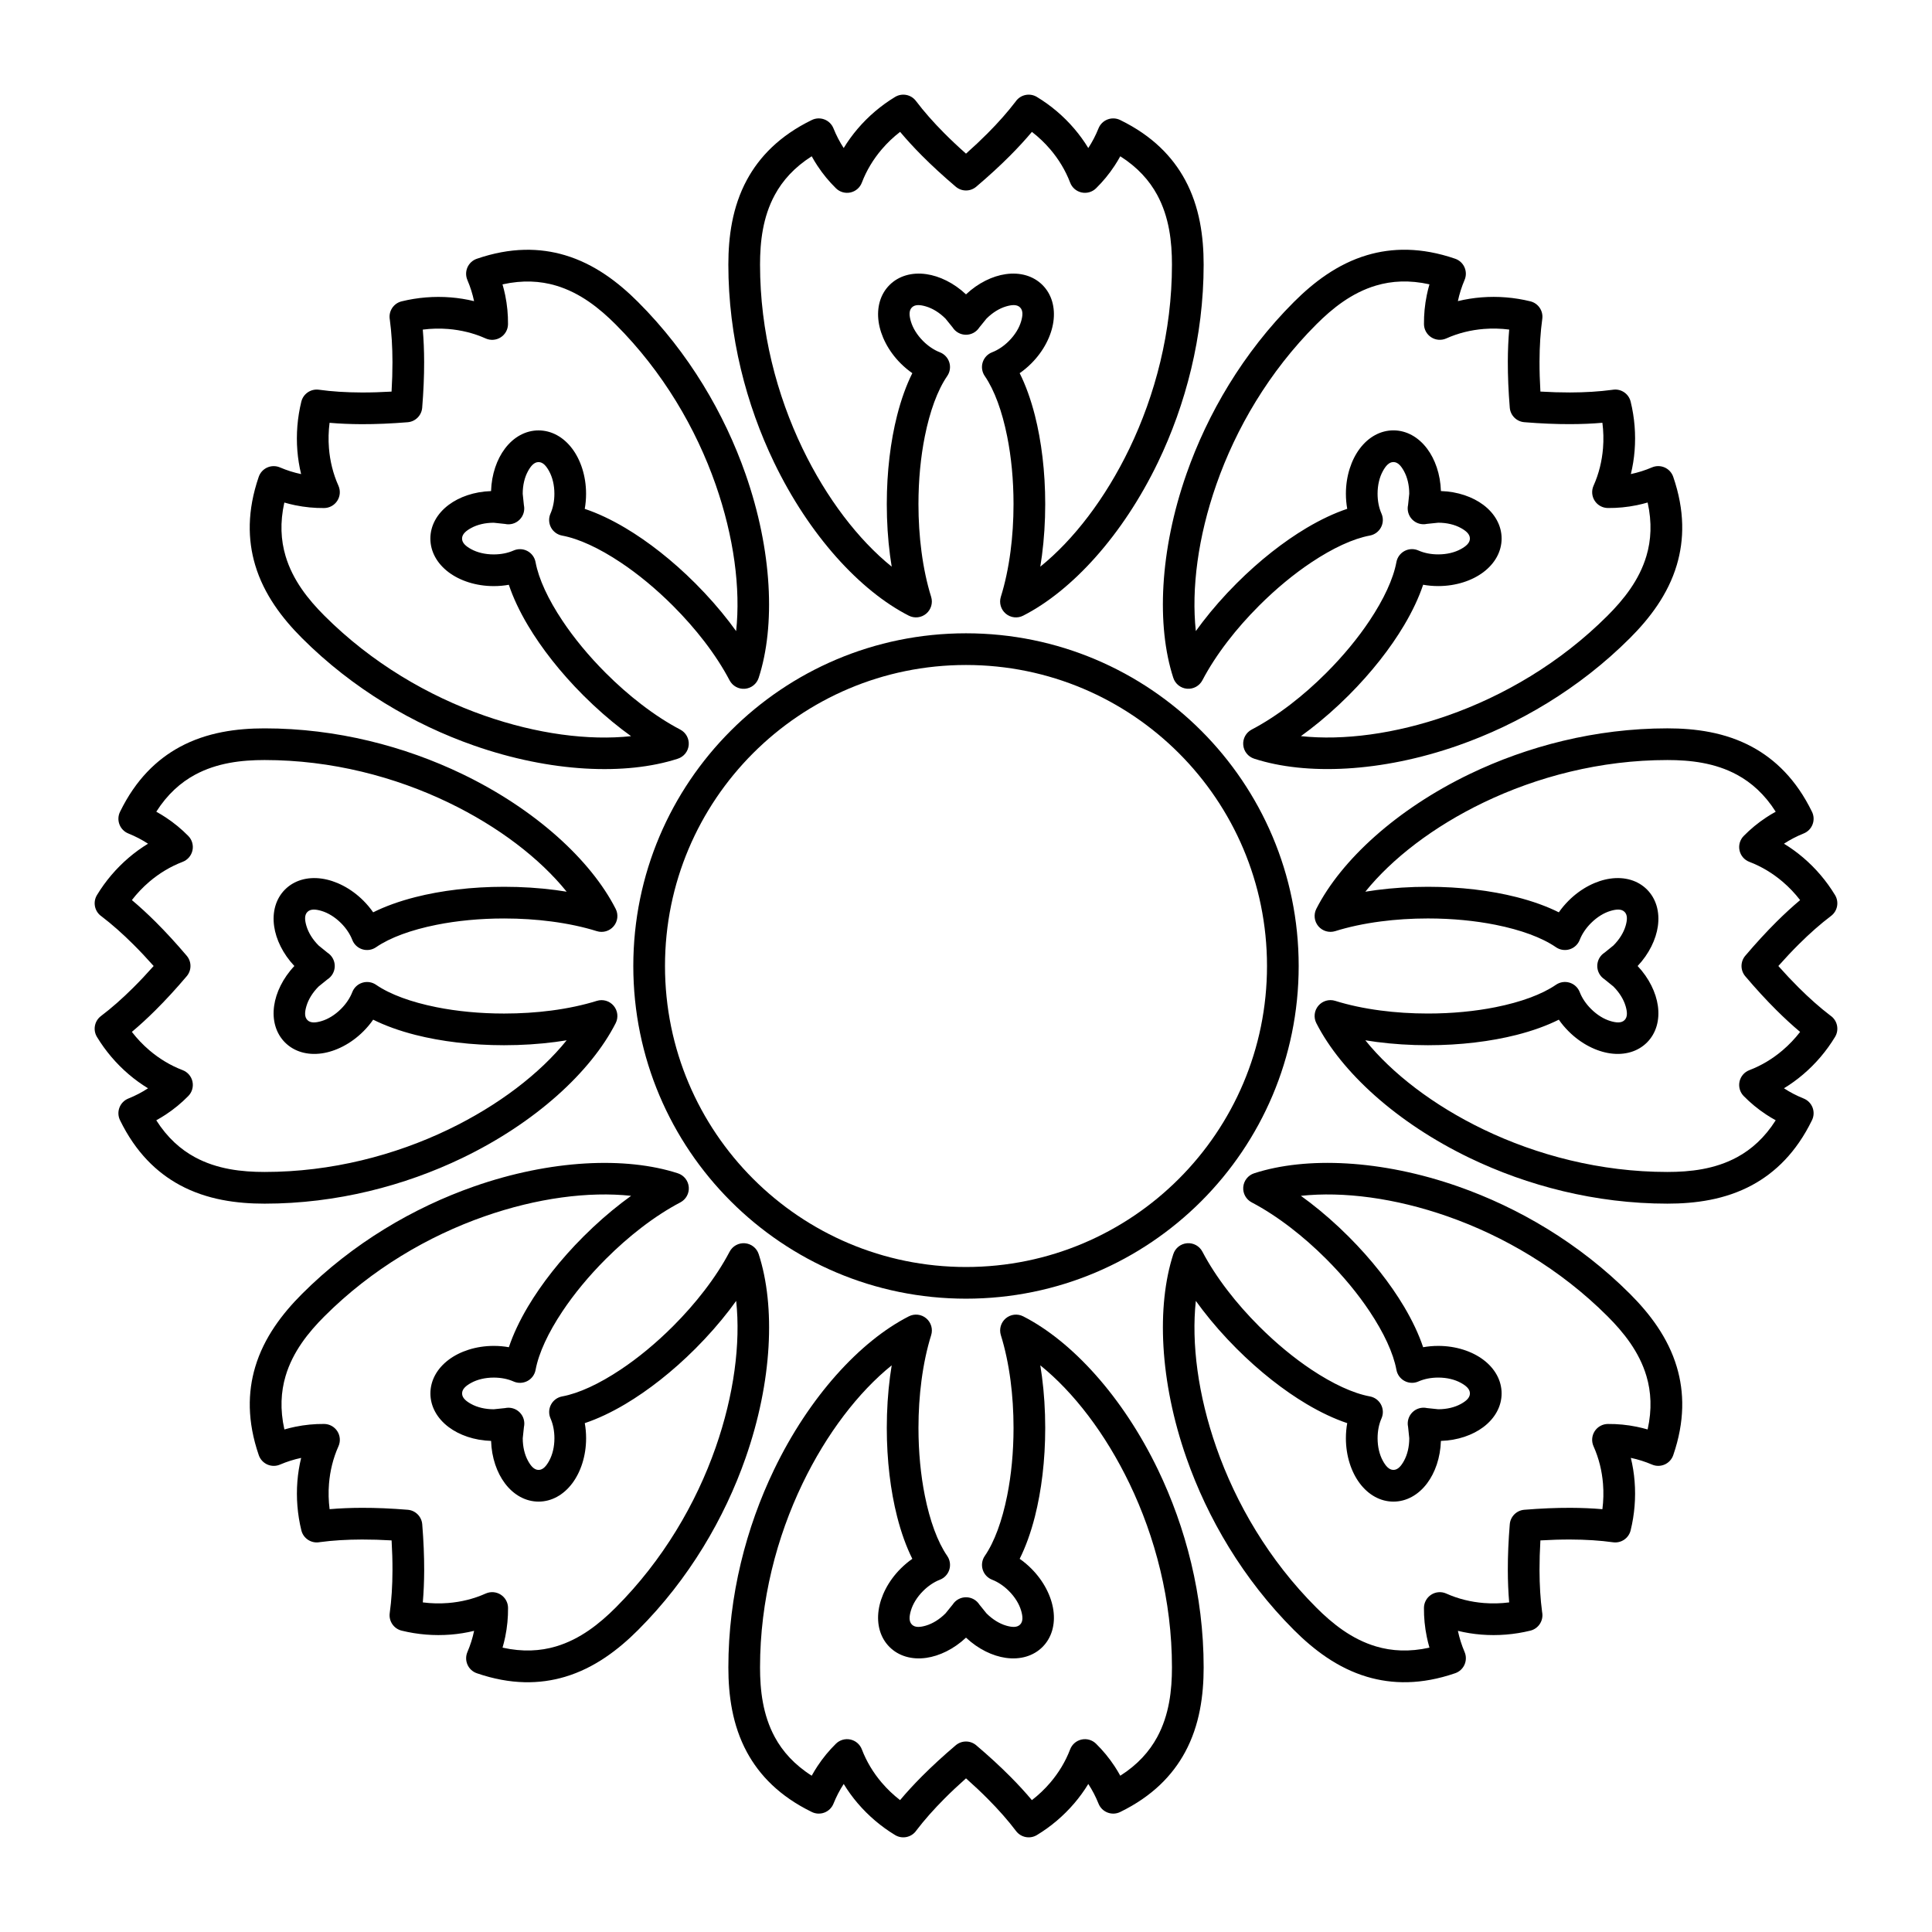 <?xml version="1.0" encoding="UTF-8"?>
<!-- Uploaded to: ICON Repo, www.svgrepo.com, Generator: ICON Repo Mixer Tools -->
<svg fill="#000000" width="800px" height="800px" version="1.1" viewBox="144 144 512 512" xmlns="http://www.w3.org/2000/svg">
 <g>
  <path d="m367.59 183.23c1.09-1.793 2.328-3.496 3.684-5.09 2.848-3.34 6.227-6.207 9.934-8.449 1.84-1.113 4.227-0.656 5.523 1.059 2.09 2.766 4.586 5.602 7.481 8.516 1.781 1.789 3.707 3.609 5.789 5.453 2.047-1.816 3.945-3.606 5.703-5.371 2.856-2.863 5.324-5.656 7.402-8.375l0.098-0.133c1.277-1.785 3.711-2.281 5.586-1.148 3.707 2.242 7.09 5.109 9.934 8.449 1.359 1.594 2.594 3.297 3.684 5.09 1.047-1.598 1.957-3.34 2.711-5.219 0.434-1.082 1.301-1.934 2.387-2.352 1.09-0.422 2.301-0.367 3.352 0.145 8.57 4.18 13.891 9.758 17.191 15.84 3.898 7.188 4.93 15.137 4.93 22.477 0 19.102-4.777 37.16-12.09 52.359-9.328 19.383-22.82 34.09-35.742 40.676-1.504 0.77-3.324 0.559-4.613-0.531-1.293-1.09-1.805-2.848-1.301-4.461 1.121-3.582 1.996-7.656 2.57-12.07 0.516-3.934 0.793-8.137 0.793-12.504 0-6.445-0.605-12.535-1.684-17.934-1.336-6.676-3.367-12.262-5.938-16.004-0.73-1.059-0.934-2.391-0.555-3.617 0.383-1.227 1.301-2.215 2.5-2.676 0.781-0.301 1.562-0.715 2.324-1.227 0.734-0.492 1.449-1.082 2.121-1.754 1.609-1.609 2.731-3.445 3.246-5.227 0.414-1.426 0.582-2.824-0.277-3.68-0.859-0.859-2.254-0.691-3.68-0.277-1.781 0.516-3.617 1.637-5.227 3.246l-1.902 2.348c-0.777 1.203-2.113 1.93-3.543 1.926-1.434-0.008-2.766-0.742-3.531-1.953l-1.879-2.32c-1.605-1.609-3.441-2.731-5.227-3.246-1.426-0.414-2.82-0.582-3.68 0.277-0.859 0.855-0.691 2.254-0.277 3.68 0.516 1.781 1.641 3.617 3.246 5.227 0.676 0.672 1.387 1.262 2.125 1.754 0.762 0.516 1.543 0.926 2.324 1.227 1.195 0.465 2.117 1.449 2.496 2.68 0.379 1.227 0.176 2.559-0.555 3.617-2.57 3.738-4.602 9.324-5.938 16-1.078 5.398-1.684 11.488-1.684 17.934 0 4.367 0.277 8.566 0.793 12.504 0.574 4.414 1.449 8.488 2.57 12.07 0.5 1.613-0.012 3.367-1.301 4.457-1.293 1.09-3.109 1.301-4.617 0.535-12.918-6.586-26.41-21.293-35.738-40.676-7.312-15.199-12.086-33.258-12.086-52.359 0-7.34 1.027-15.285 4.926-22.477 3.301-6.082 8.621-11.664 17.191-15.844 1.047-0.512 2.262-0.562 3.348-0.145 1.09 0.418 1.953 1.27 2.387 2.352 0.758 1.883 1.668 3.625 2.715 5.223zm14.945-4.281c-1.773 1.367-3.41 2.922-4.871 4.637-2.219 2.606-4.031 5.578-5.262 8.812-0.504 1.324-1.641 2.305-3.023 2.609-1.387 0.301-2.828-0.113-3.84-1.109-1.82-1.785-3.461-3.769-4.902-5.957-0.539-0.812-1.047-1.656-1.523-2.527-4.598 2.922-7.719 6.43-9.781 10.234-3.199 5.898-3.914 12.449-3.914 18.473 0 17.773 4.453 34.574 11.258 48.719 6.394 13.285 14.836 24.238 23.633 31.332-0.16-0.977-0.309-1.977-0.441-2.992-0.559-4.277-0.859-8.844-0.859-13.59 0-8.633 1.004-16.68 2.727-23.469 1.082-4.273 2.457-8.062 4.039-11.227-1.062-0.738-2.098-1.602-3.078-2.578-3.363-3.363-5.332-7.402-5.852-11.027-0.555-3.875 0.484-7.356 2.883-9.754 2.398-2.398 5.879-3.438 9.758-2.883 3.441 0.492 7.258 2.293 10.516 5.359 3.254-3.066 7.07-4.867 10.516-5.359 3.875-0.555 7.356 0.484 9.754 2.883 2.398 2.398 3.438 5.879 2.883 9.754-0.52 3.625-2.488 7.664-5.852 11.027-0.977 0.977-2.012 1.84-3.078 2.578 1.582 3.164 2.957 6.953 4.043 11.223 1.719 6.793 2.727 14.84 2.727 23.473 0 4.746-0.305 9.312-0.863 13.594-0.133 1.012-0.281 2.012-0.441 2.988 8.797-7.094 17.238-18.047 23.633-31.332 6.805-14.145 11.258-30.945 11.258-48.719 0-6.023-0.715-12.574-3.914-18.473-2.062-3.805-5.18-7.309-9.781-10.23-0.477 0.871-0.984 1.711-1.52 2.523-1.441 2.188-3.082 4.172-4.898 5.957-1.012 0.996-2.457 1.41-3.84 1.109-1.387-0.305-2.523-1.281-3.027-2.606-1.234-3.234-3.043-6.207-5.266-8.816-1.461-1.711-3.098-3.269-4.867-4.633-1.738 2.07-3.676 4.176-5.812 6.324-2.664 2.672-5.644 5.41-8.938 8.203-1.566 1.332-3.867 1.332-5.434 0-3.328-2.824-6.336-5.59-9.027-8.297-2.098-2.113-4.004-4.191-5.719-6.234z" fill-rule="evenodd"/>
  <path d="m530.36 223.8c2.039-0.496 4.117-0.828 6.203-0.996 4.375-0.348 8.793 0.016 13 1.051 2.09 0.516 3.453 2.523 3.156 4.656-0.477 3.43-0.719 7.199-0.73 11.309-0.008 2.523 0.07 5.172 0.234 7.949 2.734 0.164 5.344 0.242 7.832 0.238 4.047-0.008 7.766-0.238 11.156-0.691l0.164-0.023c2.164-0.359 4.238 1.008 4.762 3.137 1.035 4.207 1.398 8.625 1.051 13-0.168 2.086-0.496 4.164-0.996 6.203 1.871-0.391 3.746-0.977 5.609-1.773 1.07-0.457 2.285-0.449 3.352 0.023 1.066 0.473 1.887 1.367 2.266 2.469 3.106 9.02 2.922 16.727 0.953 23.363-2.324 7.836-7.219 14.188-12.406 19.375-13.508 13.508-29.652 22.898-45.574 28.477-20.297 7.109-40.238 7.969-54.031 3.488-1.609-0.52-2.746-1.953-2.887-3.637-0.145-1.684 0.738-3.289 2.234-4.074 3.324-1.742 6.824-4.004 10.352-6.715 3.148-2.422 6.316-5.195 9.402-8.281 4.555-4.559 8.438-9.293 11.492-13.875 3.773-5.668 6.289-11.051 7.113-15.516 0.234-1.262 1.035-2.348 2.172-2.949 1.133-0.598 2.484-0.645 3.656-0.125 0.766 0.34 1.609 0.602 2.508 0.777 0.871 0.172 1.793 0.258 2.746 0.258 2.269 0.004 4.363-0.504 5.988-1.398 1.301-0.715 2.406-1.586 2.406-2.797 0-1.215-1.105-2.086-2.406-2.801-1.625-0.895-3.719-1.398-5.988-1.398l-3.008 0.312c-1.398 0.305-2.859-0.129-3.867-1.145-1.008-1.016-1.43-2.477-1.117-3.875l0.312-2.969c0-2.273-0.504-4.367-1.398-5.992-0.715-1.301-1.586-2.406-2.797-2.406-1.215 0-2.086 1.105-2.801 2.406-0.895 1.625-1.398 3.719-1.398 5.992 0 0.953 0.09 1.871 0.258 2.742 0.176 0.902 0.438 1.746 0.777 2.512 0.52 1.176 0.473 2.523-0.129 3.656-0.598 1.137-1.684 1.934-2.949 2.168-4.461 0.828-9.844 3.34-15.512 7.117-4.582 3.051-9.312 6.934-13.871 11.492-3.086 3.086-5.863 6.25-8.281 9.398-2.715 3.527-4.977 7.027-6.719 10.352-0.785 1.496-2.387 2.375-4.07 2.234-1.684-0.141-3.121-1.281-3.641-2.887-4.481-13.793-3.621-33.734 3.488-54.031 5.578-15.922 14.969-32.066 28.477-45.574 5.188-5.188 11.539-10.078 19.375-12.406 6.637-1.969 14.344-2.152 23.363 0.949 1.102 0.379 1.996 1.199 2.469 2.266s0.484 2.281 0.023 3.352c-0.793 1.867-1.383 3.742-1.773 5.613zm13.594 7.539c-2.215-0.285-4.477-0.344-6.719-0.164-3.414 0.273-6.797 1.094-9.953 2.512-1.293 0.578-2.789 0.469-3.984-0.297-1.191-0.766-1.918-2.078-1.93-3.496-0.023-2.551 0.219-5.113 0.746-7.68 0.195-0.957 0.43-1.91 0.707-2.863-5.316-1.188-10.004-0.914-14.152 0.32-6.434 1.906-11.57 6.035-15.828 10.293-12.566 12.57-21.301 27.598-26.488 42.41-4.875 13.914-6.652 27.629-5.445 38.867 0.578-0.809 1.18-1.617 1.805-2.426 2.629-3.422 5.644-6.867 9-10.219 6.102-6.106 12.508-11.086 18.523-14.672 3.789-2.254 7.441-3.961 10.793-5.078-0.227-1.277-0.352-2.617-0.352-4 0-4.758 1.461-9.004 3.66-11.934 2.348-3.137 5.543-4.859 8.938-4.859 3.391 0 6.586 1.723 8.934 4.859 2.09 2.781 3.512 6.754 3.648 11.223 4.469 0.137 8.441 1.562 11.223 3.648 3.137 2.348 4.863 5.543 4.863 8.938 0 3.391-1.727 6.586-4.863 8.934-2.93 2.199-7.176 3.66-11.93 3.66-1.387 0-2.727-0.121-4.004-0.352-1.117 3.356-2.824 7.004-5.078 10.793-3.582 6.019-8.566 12.422-14.668 18.527-3.356 3.352-6.801 6.367-10.223 9-0.809 0.621-1.617 1.223-2.426 1.801 11.238 1.207 24.953-0.57 38.867-5.445 14.812-5.188 29.84-13.918 42.41-26.488 4.258-4.258 8.387-9.395 10.293-15.828 1.234-4.148 1.508-8.832 0.32-14.152-0.953 0.277-1.906 0.512-2.863 0.711-2.562 0.527-5.125 0.77-7.676 0.746-1.414-0.012-2.731-0.734-3.496-1.93-0.766-1.191-0.879-2.691-0.297-3.984 1.414-3.156 2.234-6.539 2.508-9.953 0.18-2.246 0.121-4.504-0.164-6.719-2.691 0.234-5.555 0.355-8.582 0.359-3.777 0.008-7.816-0.164-12.121-0.516-2.047-0.168-3.676-1.793-3.844-3.844-0.355-4.352-0.527-8.434-0.516-12.25 0.012-2.981 0.133-5.797 0.363-8.453z" fill-rule="evenodd"/>
  <path d="m223.8 269.64c-0.496-2.039-0.828-4.117-0.996-6.203-0.348-4.375 0.016-8.793 1.051-13 0.516-2.09 2.523-3.449 4.656-3.156 3.43 0.477 7.199 0.719 11.309 0.73 2.523 0.008 5.172-0.07 7.949-0.234 0.164-2.731 0.242-5.344 0.238-7.832-0.008-4.047-0.238-7.766-0.691-11.156l-0.023-0.164c-0.359-2.164 1.008-4.238 3.137-4.762 4.207-1.035 8.625-1.398 13-1.051 2.086 0.168 4.164 0.496 6.203 0.996-0.391-1.871-0.977-3.742-1.773-5.609-0.457-1.07-0.449-2.285 0.023-3.352 0.473-1.062 1.367-1.887 2.469-2.266 9.02-3.106 16.727-2.922 23.363-0.953 7.836 2.324 14.188 7.219 19.375 12.406 13.508 13.508 22.898 29.652 28.477 45.574 7.109 20.297 7.969 40.242 3.488 54.031-0.52 1.609-1.953 2.746-3.637 2.891-1.684 0.141-3.289-0.742-4.074-2.238-1.742-3.324-4.004-6.824-6.715-10.352-2.422-3.144-5.195-6.312-8.281-9.398-4.559-4.559-9.293-8.441-13.875-11.492-5.668-3.777-11.051-6.289-15.516-7.117-1.262-0.234-2.348-1.031-2.949-2.168-0.598-1.137-0.645-2.488-0.125-3.66 0.34-0.766 0.602-1.609 0.777-2.508 0.172-0.871 0.258-1.789 0.258-2.742 0.004-2.273-0.504-4.367-1.398-5.992-0.715-1.301-1.586-2.406-2.797-2.406-1.215 0-2.086 1.105-2.801 2.406-0.895 1.625-1.398 3.719-1.398 5.992l0.312 3.004c0.305 1.402-0.129 2.859-1.145 3.867-1.016 1.012-2.477 1.434-3.875 1.121l-2.969-0.316c-2.273 0-4.367 0.504-5.992 1.398-1.301 0.715-2.406 1.586-2.406 2.801 0 1.211 1.105 2.082 2.406 2.797 1.625 0.895 3.719 1.402 5.992 1.398 0.953 0 1.871-0.09 2.742-0.258 0.902-0.176 1.746-0.438 2.512-0.777 1.176-0.516 2.523-0.473 3.656 0.129 1.137 0.598 1.934 1.688 2.168 2.949 0.828 4.461 3.34 9.848 7.117 15.512 3.051 4.582 6.934 9.316 11.492 13.875 3.086 3.086 6.25 5.859 9.398 8.277 3.527 2.715 7.027 4.981 10.352 6.719 1.496 0.785 2.375 2.391 2.234 4.074-0.141 1.684-1.281 3.117-2.887 3.637-13.793 4.481-33.734 3.621-54.031-3.488-15.922-5.578-32.066-14.969-45.574-28.477-5.188-5.188-10.078-11.539-12.406-19.375-1.969-6.637-2.152-14.344 0.949-23.359 0.379-1.105 1.199-2 2.266-2.473 1.066-0.473 2.281-0.48 3.352-0.023 1.867 0.797 3.742 1.383 5.613 1.773zm7.539-13.594c-0.285 2.219-0.344 4.477-0.164 6.719 0.273 3.414 1.094 6.797 2.512 9.953 0.578 1.293 0.469 2.793-0.297 3.984-0.766 1.195-2.078 1.922-3.496 1.934-2.551 0.023-5.113-0.219-7.68-0.746-0.957-0.199-1.91-0.434-2.863-0.711-1.188 5.316-0.914 10.004 0.32 14.152 1.906 6.434 6.035 11.57 10.293 15.828 12.57 12.57 27.598 21.301 42.41 26.488 13.914 4.875 27.629 6.652 38.867 5.445-0.809-0.578-1.617-1.18-2.426-1.801-3.422-2.633-6.867-5.648-10.219-9-6.106-6.106-11.086-12.508-14.672-18.527-2.254-3.785-3.961-7.438-5.078-10.793-1.277 0.23-2.617 0.352-4 0.352-4.758 0-9.004-1.461-11.934-3.66-3.137-2.348-4.859-5.543-4.859-8.934 0-3.394 1.723-6.59 4.859-8.938 2.781-2.086 6.754-3.512 11.223-3.648 0.137-4.469 1.562-8.441 3.648-11.223 2.348-3.137 5.543-4.859 8.938-4.859 3.391 0 6.586 1.723 8.934 4.859 2.199 2.93 3.66 7.176 3.66 11.934 0 1.383-0.121 2.723-0.352 4 3.356 1.117 7.004 2.824 10.793 5.078 6.019 3.586 12.422 8.566 18.527 14.672 3.352 3.356 6.367 6.797 9 10.219 0.621 0.809 1.223 1.621 1.801 2.426 1.207-11.238-0.57-24.953-5.445-38.867-5.188-14.812-13.918-29.84-26.488-42.41-4.258-4.258-9.395-8.387-15.828-10.293-4.148-1.23-8.832-1.504-14.152-0.316 0.277 0.949 0.512 1.906 0.711 2.859 0.527 2.562 0.77 5.129 0.746 7.676-0.012 1.418-0.734 2.731-1.93 3.496-1.191 0.766-2.691 0.879-3.984 0.301-3.156-1.418-6.539-2.238-9.953-2.512-2.246-0.18-4.504-0.121-6.719 0.164 0.234 2.695 0.355 5.555 0.359 8.582 0.008 3.777-0.164 7.816-0.516 12.121-0.168 2.051-1.793 3.676-3.844 3.844-4.352 0.355-8.434 0.527-12.25 0.516-2.981-0.012-5.797-0.133-8.453-0.363z" fill-rule="evenodd"/>
  <path d="m183.23 432.41c-1.793-1.09-3.496-2.324-5.09-3.684-3.34-2.848-6.207-6.227-8.449-9.934-1.113-1.84-0.656-4.223 1.059-5.523 2.766-2.09 5.602-4.582 8.516-7.481 1.789-1.777 3.609-3.707 5.453-5.785-1.816-2.047-3.606-3.949-5.371-5.707-2.863-2.856-5.656-5.324-8.375-7.402l-0.133-0.098c-1.785-1.277-2.281-3.711-1.148-5.586 2.242-3.707 5.109-7.086 8.449-9.934 1.594-1.359 3.297-2.594 5.09-3.684-1.598-1.047-3.34-1.953-5.219-2.711-1.082-0.434-1.934-1.297-2.352-2.387-0.422-1.09-0.367-2.301 0.145-3.348 4.18-8.57 9.758-13.895 15.84-17.195 7.188-3.898 15.137-4.926 22.477-4.926 19.102 0 37.16 4.773 52.359 12.086 19.383 9.328 34.09 22.824 40.676 35.742 0.77 1.504 0.559 3.324-0.531 4.613-1.09 1.293-2.848 1.805-4.461 1.301-3.582-1.121-7.656-1.992-12.07-2.57-3.934-0.516-8.137-0.793-12.504-0.793-6.445 0-12.535 0.605-17.934 1.684-6.676 1.336-12.262 3.367-16.004 5.941-1.059 0.727-2.391 0.93-3.617 0.551-1.227-0.379-2.215-1.301-2.676-2.5-0.301-0.781-0.715-1.562-1.227-2.32-0.492-0.738-1.082-1.453-1.754-2.125-1.609-1.605-3.445-2.731-5.227-3.246-1.426-0.414-2.824-0.582-3.68 0.277-0.859 0.859-0.691 2.254-0.277 3.68 0.516 1.785 1.637 3.621 3.246 5.227l2.348 1.902c1.203 0.777 1.93 2.113 1.926 3.547-0.008 1.43-0.742 2.762-1.953 3.531l-2.32 1.875c-1.609 1.609-2.731 3.445-3.246 5.227-0.414 1.426-0.582 2.82 0.277 3.68 0.855 0.859 2.254 0.691 3.68 0.277 1.781-0.516 3.617-1.637 5.227-3.246 0.672-0.672 1.262-1.387 1.754-2.125 0.516-0.762 0.926-1.543 1.227-2.32 0.465-1.199 1.449-2.117 2.68-2.496 1.227-0.379 2.559-0.176 3.617 0.551 3.738 2.57 9.324 4.602 16 5.938 5.398 1.078 11.488 1.684 17.934 1.684 4.367 0 8.566-0.277 12.504-0.789 4.414-0.578 8.488-1.453 12.07-2.57 1.613-0.504 3.367 0.008 4.457 1.297 1.09 1.293 1.301 3.109 0.535 4.617-6.586 12.918-21.293 26.41-40.676 35.738-15.199 7.312-33.258 12.09-52.359 12.09-7.34 0-15.285-1.031-22.477-4.93-6.082-3.297-11.664-8.621-15.844-17.191-0.512-1.047-0.562-2.258-0.145-3.348 0.418-1.086 1.27-1.953 2.352-2.387 1.883-0.758 3.625-1.664 5.223-2.715zm-4.281-14.945c1.367 1.773 2.922 3.41 4.637 4.871 2.606 2.219 5.578 4.031 8.812 5.262 1.324 0.504 2.305 1.641 2.609 3.027 0.301 1.383-0.113 2.828-1.109 3.836-1.785 1.82-3.769 3.461-5.957 4.906-0.812 0.535-1.656 1.043-2.527 1.52 2.922 4.602 6.43 7.719 10.234 9.781 5.898 3.199 12.449 3.914 18.473 3.914 17.773 0 34.574-4.453 48.719-11.258 13.285-6.391 24.238-14.832 31.332-23.633-0.977 0.16-1.977 0.309-2.992 0.441-4.277 0.559-8.844 0.863-13.59 0.863-8.633 0-16.68-1.008-23.469-2.727-4.273-1.086-8.062-2.461-11.227-4.043-0.738 1.066-1.602 2.102-2.578 3.078-3.363 3.363-7.402 5.332-11.027 5.852-3.875 0.555-7.356-0.484-9.754-2.883-2.398-2.398-3.438-5.879-2.883-9.754 0.492-3.445 2.293-7.262 5.359-10.516-3.066-3.258-4.867-7.074-5.359-10.516-0.555-3.879 0.484-7.359 2.883-9.758 2.398-2.398 5.879-3.438 9.754-2.883 3.625 0.52 7.664 2.488 11.027 5.852 0.977 0.98 1.84 2.016 2.578 3.078 3.164-1.582 6.953-2.957 11.223-4.039 6.793-1.723 14.84-2.727 23.473-2.727 4.746 0 9.312 0.301 13.594 0.859 1.012 0.133 2.012 0.281 2.988 0.441-7.094-8.797-18.047-17.238-31.332-23.629-14.145-6.809-30.945-11.262-48.719-11.262-6.023 0-12.574 0.715-18.473 3.914-3.805 2.062-7.309 5.184-10.23 9.781 0.871 0.477 1.711 0.988 2.523 1.523 2.188 1.441 4.172 3.082 5.957 4.898 0.996 1.008 1.41 2.453 1.109 3.836-0.305 1.387-1.281 2.523-2.606 3.031-3.234 1.23-6.207 3.043-8.816 5.262-1.711 1.461-3.269 3.098-4.633 4.867 2.07 1.738 4.176 3.676 6.324 5.812 2.672 2.668 5.41 5.644 8.203 8.938 1.332 1.566 1.332 3.867 0 5.434-2.824 3.332-5.59 6.34-8.297 9.027-2.113 2.102-4.191 4.008-6.234 5.719z" fill-rule="evenodd"/>
  <path d="m616.77 367.59c1.793 1.09 3.496 2.328 5.09 3.684 3.34 2.848 6.207 6.227 8.449 9.934 1.113 1.84 0.656 4.227-1.059 5.523-2.766 2.09-5.602 4.586-8.516 7.481-1.789 1.781-3.606 3.707-5.453 5.789 1.816 2.047 3.606 3.945 5.371 5.703 2.867 2.856 5.656 5.324 8.375 7.402l0.137 0.098c1.781 1.277 2.281 3.711 1.145 5.586-2.242 3.707-5.109 7.09-8.449 9.934-1.594 1.359-3.297 2.594-5.09 3.684 1.598 1.047 3.34 1.957 5.219 2.711 1.082 0.434 1.934 1.301 2.356 2.387 0.418 1.09 0.367 2.301-0.145 3.352-4.18 8.57-9.762 13.891-15.844 17.191-7.188 3.898-15.137 4.93-22.477 4.93-19.102 0-37.16-4.777-52.359-12.09-19.383-9.328-34.09-22.82-40.676-35.742-0.766-1.504-0.559-3.324 0.531-4.613 1.094-1.293 2.852-1.805 4.461-1.301 3.582 1.121 7.656 1.996 12.07 2.57 3.938 0.516 8.137 0.793 12.504 0.793 6.445 0 12.539-0.605 17.934-1.684 6.68-1.336 12.262-3.367 16.004-5.938 1.059-0.73 2.391-0.934 3.621-0.555 1.227 0.383 2.211 1.301 2.676 2.5 0.297 0.781 0.711 1.562 1.223 2.324 0.496 0.734 1.082 1.449 1.758 2.121 1.605 1.609 3.441 2.731 5.223 3.246 1.426 0.414 2.824 0.582 3.68-0.277 0.859-0.859 0.691-2.254 0.281-3.68-0.52-1.781-1.641-3.617-3.25-5.227l-2.348-1.902c-1.203-0.777-1.93-2.113-1.922-3.543 0.004-1.434 0.738-2.766 1.949-3.531l2.32-1.879c1.609-1.605 2.731-3.441 3.25-5.227 0.41-1.426 0.578-2.82-0.281-3.68-0.855-0.859-2.254-0.691-3.68-0.277-1.781 0.516-3.617 1.641-5.223 3.246-0.676 0.676-1.262 1.387-1.758 2.125-0.512 0.762-0.926 1.543-1.227 2.324-0.465 1.195-1.449 2.117-2.676 2.496-1.227 0.379-2.562 0.176-3.621-0.555-3.738-2.57-9.324-4.602-16-5.938-5.398-1.078-11.488-1.684-17.934-1.684-4.367 0-8.566 0.277-12.504 0.793-4.414 0.574-8.488 1.449-12.066 2.57-1.613 0.5-3.371-0.012-4.461-1.301-1.09-1.293-1.301-3.109-0.535-4.617 6.586-12.918 21.297-26.41 40.676-35.738 15.199-7.312 33.258-12.086 52.359-12.086 7.34 0 15.289 1.027 22.477 4.926 6.082 3.301 11.664 8.621 15.844 17.191 0.512 1.047 0.566 2.262 0.145 3.348-0.418 1.09-1.27 1.953-2.352 2.387-1.883 0.758-3.621 1.668-5.223 2.715zm4.281 14.945c-1.367-1.773-2.922-3.41-4.637-4.871-2.606-2.219-5.578-4.031-8.812-5.262-1.324-0.504-2.305-1.641-2.606-3.023-0.305-1.387 0.113-2.828 1.105-3.84 1.785-1.82 3.769-3.461 5.957-4.902 0.812-0.539 1.656-1.047 2.527-1.523-2.922-4.598-6.43-7.719-10.234-9.781-5.898-3.199-12.449-3.914-18.473-3.914-17.773 0-34.574 4.453-48.719 11.258-13.281 6.394-24.238 14.836-31.332 23.633 0.98-0.16 1.977-0.309 2.992-0.441 4.277-0.559 8.844-0.859 13.59-0.859 8.633 0 16.68 1.004 23.473 2.727 4.273 1.082 8.059 2.457 11.223 4.039 0.738-1.062 1.602-2.098 2.582-3.078 3.359-3.363 7.398-5.332 11.023-5.852 3.879-0.555 7.356 0.484 9.754 2.883 2.398 2.398 3.438 5.879 2.883 9.758-0.492 3.441-2.293 7.258-5.356 10.516 3.062 3.254 4.863 7.07 5.356 10.516 0.555 3.875-0.484 7.356-2.883 9.754-2.398 2.398-5.875 3.438-9.754 2.883-3.625-0.52-7.664-2.488-11.023-5.852-0.98-0.977-1.844-2.012-2.582-3.078-3.164 1.582-6.949 2.957-11.223 4.043-6.789 1.719-14.84 2.727-23.473 2.727-4.746 0-9.312-0.305-13.59-0.863-1.016-0.133-2.012-0.281-2.992-0.441 7.094 8.797 18.051 17.238 31.332 23.633 14.145 6.805 30.945 11.258 48.719 11.258 6.023 0 12.574-0.715 18.473-3.914 3.805-2.062 7.312-5.18 10.23-9.781-0.867-0.477-1.711-0.984-2.523-1.52-2.188-1.441-4.172-3.082-5.957-4.898-0.992-1.012-1.41-2.457-1.109-3.84 0.305-1.387 1.285-2.523 2.609-3.027 3.231-1.234 6.207-3.043 8.812-5.266 1.715-1.461 3.269-3.098 4.637-4.867-2.074-1.738-4.18-3.676-6.324-5.812-2.676-2.664-5.414-5.644-8.207-8.938-1.332-1.566-1.332-3.867 0-5.434 2.824-3.328 5.594-6.336 8.297-9.027 2.113-2.098 4.191-4.004 6.234-5.719z" fill-rule="evenodd"/>
  <path d="m576.19 530.36c0.5 2.039 0.828 4.117 0.996 6.203 0.348 4.375-0.016 8.793-1.051 13-0.512 2.09-2.523 3.453-4.652 3.156-3.434-0.477-7.203-0.719-11.312-0.73-2.523-0.008-5.172 0.07-7.949 0.234-0.16 2.734-0.238 5.344-0.234 7.832 0.008 4.047 0.234 7.766 0.688 11.156l0.027 0.164c0.355 2.164-1.012 4.238-3.141 4.762-4.207 1.035-8.625 1.398-13 1.051-2.086-0.168-4.164-0.496-6.203-0.996 0.391 1.871 0.98 3.746 1.773 5.609 0.461 1.07 0.449 2.285-0.023 3.352s-1.367 1.887-2.469 2.266c-9.016 3.106-16.727 2.922-23.359 0.953-7.84-2.324-14.188-7.219-19.379-12.406-13.508-13.508-22.898-29.652-28.477-45.574-7.109-20.297-7.969-40.238-3.488-54.031 0.52-1.609 1.957-2.746 3.641-2.887 1.684-0.145 3.289 0.738 4.07 2.234 1.742 3.324 4.004 6.824 6.719 10.352 2.418 3.148 5.195 6.316 8.281 9.402 4.559 4.555 9.293 8.438 13.871 11.492 5.668 3.773 11.051 6.289 15.516 7.113 1.262 0.234 2.352 1.035 2.949 2.172 0.598 1.133 0.645 2.484 0.125 3.656-0.34 0.766-0.602 1.609-0.777 2.508-0.168 0.871-0.258 1.793-0.258 2.746 0 2.269 0.504 4.363 1.398 5.988 0.715 1.301 1.586 2.406 2.801 2.406 1.211 0 2.082-1.105 2.797-2.406 0.895-1.625 1.398-3.719 1.398-5.988l-0.312-3.008c-0.305-1.398 0.129-2.859 1.145-3.867 1.016-1.008 2.477-1.43 3.875-1.117l2.973 0.312c2.269 0 4.363-0.504 5.988-1.398 1.301-0.715 2.406-1.586 2.406-2.797 0-1.215-1.105-2.086-2.406-2.801-1.625-0.895-3.719-1.398-5.988-1.398-0.953 0-1.875 0.09-2.746 0.258-0.902 0.176-1.746 0.438-2.512 0.777-1.172 0.52-2.519 0.473-3.656-0.129-1.137-0.598-1.934-1.684-2.168-2.949-0.824-4.461-3.34-9.844-7.117-15.512-3.051-4.582-6.934-9.312-11.488-13.871-3.086-3.086-6.254-5.863-9.402-8.281-3.527-2.715-7.027-4.977-10.348-6.719-1.5-0.785-2.379-2.387-2.238-4.07 0.145-1.684 1.281-3.121 2.887-3.641 13.793-4.481 33.734-3.621 54.035 3.488 15.918 5.578 32.062 14.969 45.57 28.477 5.188 5.188 10.082 11.539 12.406 19.375 1.973 6.637 2.152 14.344-0.949 23.363-0.379 1.102-1.199 1.996-2.266 2.469s-2.277 0.484-3.352 0.023c-1.867-0.793-3.738-1.383-5.613-1.773zm-7.539 13.594c0.285-2.215 0.344-4.477 0.164-6.719-0.273-3.414-1.094-6.797-2.512-9.953-0.578-1.293-0.469-2.789 0.297-3.984 0.766-1.191 2.082-1.918 3.496-1.93 2.551-0.023 5.117 0.219 7.684 0.746 0.953 0.195 1.906 0.43 2.859 0.707 1.188-5.316 0.914-10.004-0.316-14.152-1.91-6.434-6.039-11.57-10.297-15.828-12.57-12.566-27.598-21.301-42.41-26.488-13.914-4.875-27.629-6.652-38.867-5.445 0.809 0.578 1.617 1.18 2.43 1.805 3.418 2.629 6.863 5.644 10.219 9 6.102 6.102 11.082 12.508 14.668 18.523 2.254 3.789 3.961 7.441 5.078 10.793 1.277-0.227 2.617-0.352 4.004-0.352 4.754 0 9 1.461 11.93 3.66 3.137 2.348 4.863 5.543 4.863 8.938 0 3.391-1.727 6.586-4.863 8.934-2.781 2.09-6.754 3.512-11.223 3.648-0.137 4.469-1.559 8.441-3.648 11.223-2.348 3.137-5.543 4.863-8.934 4.863-3.394 0-6.59-1.727-8.938-4.863-2.199-2.93-3.66-7.176-3.66-11.93 0-1.387 0.121-2.727 0.352-4.004-3.352-1.117-7.004-2.824-10.793-5.078-6.016-3.582-12.422-8.566-18.523-14.668-3.356-3.356-6.371-6.801-9-10.223-0.625-0.809-1.227-1.617-1.805-2.426-1.207 11.238 0.57 24.953 5.445 38.867 5.188 14.812 13.918 29.84 26.488 42.41 4.258 4.258 9.395 8.387 15.828 10.293 4.148 1.234 8.836 1.508 14.152 0.32-0.277-0.953-0.512-1.906-0.707-2.863-0.527-2.562-0.773-5.125-0.75-7.676 0.012-1.414 0.738-2.731 1.93-3.496 1.195-0.766 2.691-0.879 3.984-0.297 3.156 1.414 6.543 2.234 9.957 2.508 2.242 0.18 4.5 0.121 6.715-0.164-0.234-2.691-0.352-5.555-0.359-8.582-0.008-3.777 0.164-7.816 0.516-12.121 0.168-2.047 1.797-3.676 3.844-3.844 4.352-0.355 8.438-0.527 12.25-0.516 2.981 0.012 5.797 0.133 8.453 0.363z" fill-rule="evenodd"/>
  <path d="m269.64 576.19c-2.039 0.5-4.117 0.828-6.203 0.996-4.375 0.348-8.793-0.016-13-1.051-2.09-0.512-3.449-2.523-3.156-4.652 0.477-3.434 0.719-7.203 0.73-11.312 0.008-2.523-0.07-5.172-0.234-7.949-2.731-0.16-5.344-0.238-7.832-0.234-4.047 0.008-7.766 0.234-11.156 0.688l-0.164 0.027c-2.164 0.355-4.238-1.012-4.762-3.141-1.035-4.207-1.398-8.625-1.051-13 0.168-2.086 0.496-4.164 0.996-6.203-1.871 0.391-3.742 0.98-5.609 1.773-1.07 0.461-2.285 0.449-3.352-0.023-1.062-0.473-1.887-1.367-2.266-2.469-3.106-9.016-2.922-16.727-0.953-23.359 2.324-7.84 7.219-14.188 12.406-19.379 13.508-13.508 29.652-22.898 45.574-28.477 20.297-7.109 40.242-7.969 54.031-3.488 1.609 0.52 2.746 1.957 2.891 3.641 0.141 1.684-0.742 3.289-2.238 4.07-3.324 1.742-6.824 4.004-10.352 6.719-3.144 2.418-6.312 5.195-9.398 8.281-4.559 4.559-8.441 9.293-11.492 13.871-3.777 5.668-6.289 11.051-7.117 15.516-0.234 1.262-1.031 2.352-2.168 2.949s-2.488 0.645-3.66 0.125c-0.766-0.34-1.609-0.602-2.508-0.777-0.871-0.168-1.789-0.258-2.742-0.258-2.273 0-4.367 0.504-5.992 1.398-1.301 0.715-2.406 1.586-2.406 2.801 0 1.211 1.105 2.082 2.406 2.797 1.625 0.895 3.719 1.398 5.992 1.398l3.004-0.312c1.402-0.305 2.859 0.129 3.867 1.145 1.012 1.016 1.434 2.477 1.121 3.875l-0.316 2.973c0 2.269 0.504 4.363 1.398 5.988 0.715 1.301 1.586 2.406 2.801 2.406 1.211 0 2.082-1.105 2.797-2.406 0.895-1.625 1.402-3.719 1.398-5.988 0-0.953-0.09-1.875-0.258-2.746-0.176-0.902-0.438-1.746-0.777-2.512-0.516-1.172-0.473-2.519 0.129-3.656 0.598-1.137 1.688-1.934 2.949-2.168 4.461-0.824 9.848-3.34 15.512-7.117 4.582-3.051 9.316-6.934 13.875-11.488 3.086-3.086 5.859-6.254 8.277-9.402 2.715-3.527 4.981-7.027 6.719-10.348 0.785-1.5 2.391-2.379 4.074-2.238 1.684 0.145 3.117 1.281 3.637 2.887 4.481 13.793 3.621 33.734-3.488 54.035-5.578 15.918-14.969 32.062-28.477 45.57-5.188 5.188-11.539 10.082-19.375 12.406-6.637 1.973-14.344 2.152-23.359-0.949-1.105-0.379-2-1.199-2.473-2.266-0.473-1.066-0.48-2.277-0.023-3.352 0.797-1.867 1.383-3.738 1.773-5.613zm-13.594-7.539c2.219 0.285 4.477 0.344 6.719 0.164 3.414-0.273 6.797-1.094 9.953-2.512 1.293-0.578 2.793-0.469 3.984 0.297 1.195 0.766 1.922 2.082 1.934 3.496 0.023 2.551-0.219 5.117-0.746 7.684-0.199 0.953-0.434 1.906-0.711 2.859 5.316 1.188 10.004 0.914 14.152-0.316 6.434-1.91 11.57-6.039 15.828-10.297 12.57-12.57 21.301-27.598 26.488-42.41 4.875-13.914 6.652-27.629 5.445-38.867-0.578 0.809-1.18 1.617-1.801 2.43-2.633 3.418-5.648 6.863-9 10.219-6.106 6.102-12.508 11.082-18.527 14.668-3.785 2.254-7.438 3.961-10.793 5.078 0.23 1.277 0.352 2.617 0.352 4.004 0 4.754-1.461 9-3.66 11.93-2.348 3.137-5.543 4.863-8.934 4.863-3.394 0-6.59-1.727-8.938-4.863-2.086-2.781-3.512-6.754-3.648-11.223-4.469-0.137-8.441-1.559-11.223-3.648-3.137-2.348-4.859-5.543-4.859-8.934 0-3.394 1.723-6.59 4.859-8.938 2.93-2.199 7.176-3.66 11.934-3.66 1.383 0 2.723 0.121 4 0.352 1.117-3.352 2.824-7.004 5.078-10.793 3.586-6.016 8.566-12.422 14.672-18.523 3.356-3.356 6.797-6.371 10.219-9 0.809-0.625 1.621-1.227 2.426-1.805-11.238-1.207-24.953 0.57-38.867 5.445-14.812 5.188-29.84 13.918-42.41 26.488-4.258 4.258-8.387 9.395-10.293 15.828-1.23 4.148-1.504 8.836-0.316 14.152 0.949-0.277 1.906-0.512 2.859-0.707 2.562-0.527 5.129-0.773 7.676-0.75 1.418 0.012 2.731 0.738 3.496 1.93 0.766 1.195 0.879 2.691 0.301 3.984-1.418 3.156-2.238 6.543-2.512 9.957-0.18 2.242-0.121 4.5 0.164 6.715 2.695-0.234 5.555-0.352 8.582-0.359 3.777-0.008 7.816 0.164 12.121 0.516 2.051 0.168 3.676 1.797 3.844 3.844 0.355 4.352 0.527 8.438 0.516 12.25-0.012 2.981-0.133 5.797-0.363 8.453z" fill-rule="evenodd"/>
  <path d="m432.41 616.77c-1.09 1.793-2.324 3.496-3.684 5.09-2.848 3.34-6.227 6.207-9.934 8.449-1.84 1.113-4.223 0.656-5.523-1.059-2.09-2.766-4.582-5.602-7.481-8.516-1.777-1.789-3.707-3.606-5.785-5.453-2.047 1.816-3.949 3.606-5.707 5.371-2.856 2.867-5.324 5.656-7.402 8.375l-0.098 0.137c-1.277 1.781-3.711 2.281-5.586 1.145-3.707-2.242-7.086-5.109-9.934-8.449-1.359-1.594-2.594-3.297-3.684-5.09-1.047 1.598-1.953 3.34-2.711 5.219-0.434 1.082-1.297 1.934-2.387 2.356-1.09 0.418-2.301 0.367-3.348-0.145-8.57-4.18-13.895-9.762-17.195-15.844-3.898-7.188-4.926-15.137-4.926-22.477 0-19.102 4.773-37.16 12.086-52.359 9.328-19.383 22.824-34.09 35.742-40.676 1.504-0.766 3.324-0.559 4.613 0.531 1.293 1.094 1.805 2.852 1.301 4.461-1.121 3.582-1.992 7.656-2.57 12.07-0.516 3.938-0.793 8.137-0.793 12.504 0 6.445 0.605 12.539 1.684 17.934 1.336 6.68 3.367 12.262 5.941 16.004 0.727 1.059 0.93 2.391 0.551 3.621-0.379 1.227-1.301 2.211-2.5 2.676-0.781 0.297-1.562 0.711-2.32 1.223-0.738 0.496-1.453 1.082-2.125 1.758-1.605 1.605-2.731 3.441-3.246 5.223-0.414 1.426-0.582 2.824 0.277 3.68 0.859 0.859 2.254 0.691 3.68 0.281 1.785-0.52 3.621-1.641 5.227-3.25l1.902-2.348c0.777-1.203 2.113-1.93 3.547-1.922 1.43 0.004 2.762 0.738 3.531 1.949l1.875 2.32c1.609 1.609 3.445 2.731 5.227 3.25 1.426 0.41 2.82 0.578 3.68-0.281 0.859-0.855 0.691-2.254 0.277-3.68-0.516-1.781-1.637-3.617-3.246-5.223-0.672-0.676-1.387-1.262-2.125-1.758-0.762-0.512-1.543-0.926-2.32-1.227-1.199-0.465-2.117-1.449-2.496-2.676-0.379-1.227-0.176-2.562 0.551-3.621 2.57-3.738 4.602-9.324 5.938-16 1.078-5.398 1.684-11.488 1.684-17.934 0-4.367-0.277-8.566-0.789-12.504-0.578-4.414-1.453-8.488-2.57-12.066-0.504-1.613 0.008-3.371 1.297-4.461 1.293-1.09 3.109-1.301 4.617-0.535 12.918 6.586 26.41 21.297 35.738 40.676 7.312 15.199 12.09 33.258 12.09 52.359 0 7.34-1.031 15.289-4.93 22.477-3.297 6.082-8.621 11.664-17.191 15.844-1.047 0.512-2.258 0.566-3.348 0.145-1.086-0.418-1.953-1.27-2.387-2.352-0.758-1.883-1.664-3.621-2.715-5.223zm-14.945 4.281c1.773-1.367 3.41-2.922 4.871-4.637 2.219-2.606 4.031-5.578 5.262-8.812 0.504-1.324 1.641-2.305 3.027-2.606 1.383-0.305 2.828 0.113 3.836 1.105 1.82 1.785 3.461 3.769 4.906 5.957 0.535 0.812 1.043 1.656 1.52 2.527 4.602-2.922 7.719-6.43 9.781-10.234 3.199-5.898 3.914-12.449 3.914-18.473 0-17.773-4.453-34.574-11.258-48.719-6.391-13.281-14.832-24.238-23.633-31.332 0.16 0.98 0.309 1.977 0.441 2.992 0.559 4.277 0.863 8.844 0.863 13.59 0 8.633-1.008 16.68-2.727 23.473-1.086 4.273-2.461 8.059-4.043 11.223 1.066 0.738 2.102 1.602 3.078 2.582 3.363 3.359 5.332 7.398 5.852 11.023 0.555 3.879-0.484 7.356-2.883 9.754-2.398 2.398-5.879 3.438-9.754 2.883-3.445-0.492-7.262-2.293-10.516-5.356-3.258 3.062-7.074 4.863-10.516 5.356-3.879 0.555-7.359-0.484-9.758-2.883-2.398-2.398-3.438-5.875-2.883-9.754 0.52-3.625 2.488-7.664 5.852-11.023 0.98-0.98 2.016-1.844 3.078-2.582-1.582-3.164-2.957-6.949-4.039-11.223-1.723-6.789-2.727-14.84-2.727-23.473 0-4.746 0.301-9.312 0.859-13.59 0.133-1.016 0.281-2.012 0.441-2.992-8.797 7.094-17.238 18.051-23.629 31.332-6.809 14.145-11.262 30.945-11.262 48.719 0 6.023 0.715 12.574 3.914 18.473 2.062 3.805 5.184 7.312 9.781 10.23 0.477-0.867 0.988-1.711 1.523-2.523 1.441-2.188 3.082-4.172 4.898-5.957 1.008-0.992 2.453-1.41 3.836-1.109 1.387 0.305 2.523 1.285 3.031 2.609 1.23 3.231 3.043 6.207 5.262 8.812 1.461 1.715 3.098 3.269 4.867 4.637 1.738-2.074 3.676-4.18 5.812-6.324 2.668-2.676 5.644-5.414 8.938-8.207 1.566-1.332 3.867-1.332 5.434 0 3.332 2.824 6.34 5.594 9.027 8.297 2.102 2.113 4.008 4.191 5.719 6.234z" fill-rule="evenodd"/>
  <path d="m400 311.83c-48.695 0-88.168 39.473-88.168 88.168 0 48.691 39.473 88.164 88.168 88.164 48.691 0 88.164-39.473 88.164-88.164 0-48.695-39.473-88.168-88.164-88.168zm0 8.398c44.055 0 79.77 35.711 79.77 79.77 0 44.055-35.715 79.77-79.77 79.77-44.059 0-79.77-35.715-79.77-79.77 0-44.059 35.711-79.77 79.77-79.77z"/>
 </g>
</svg>